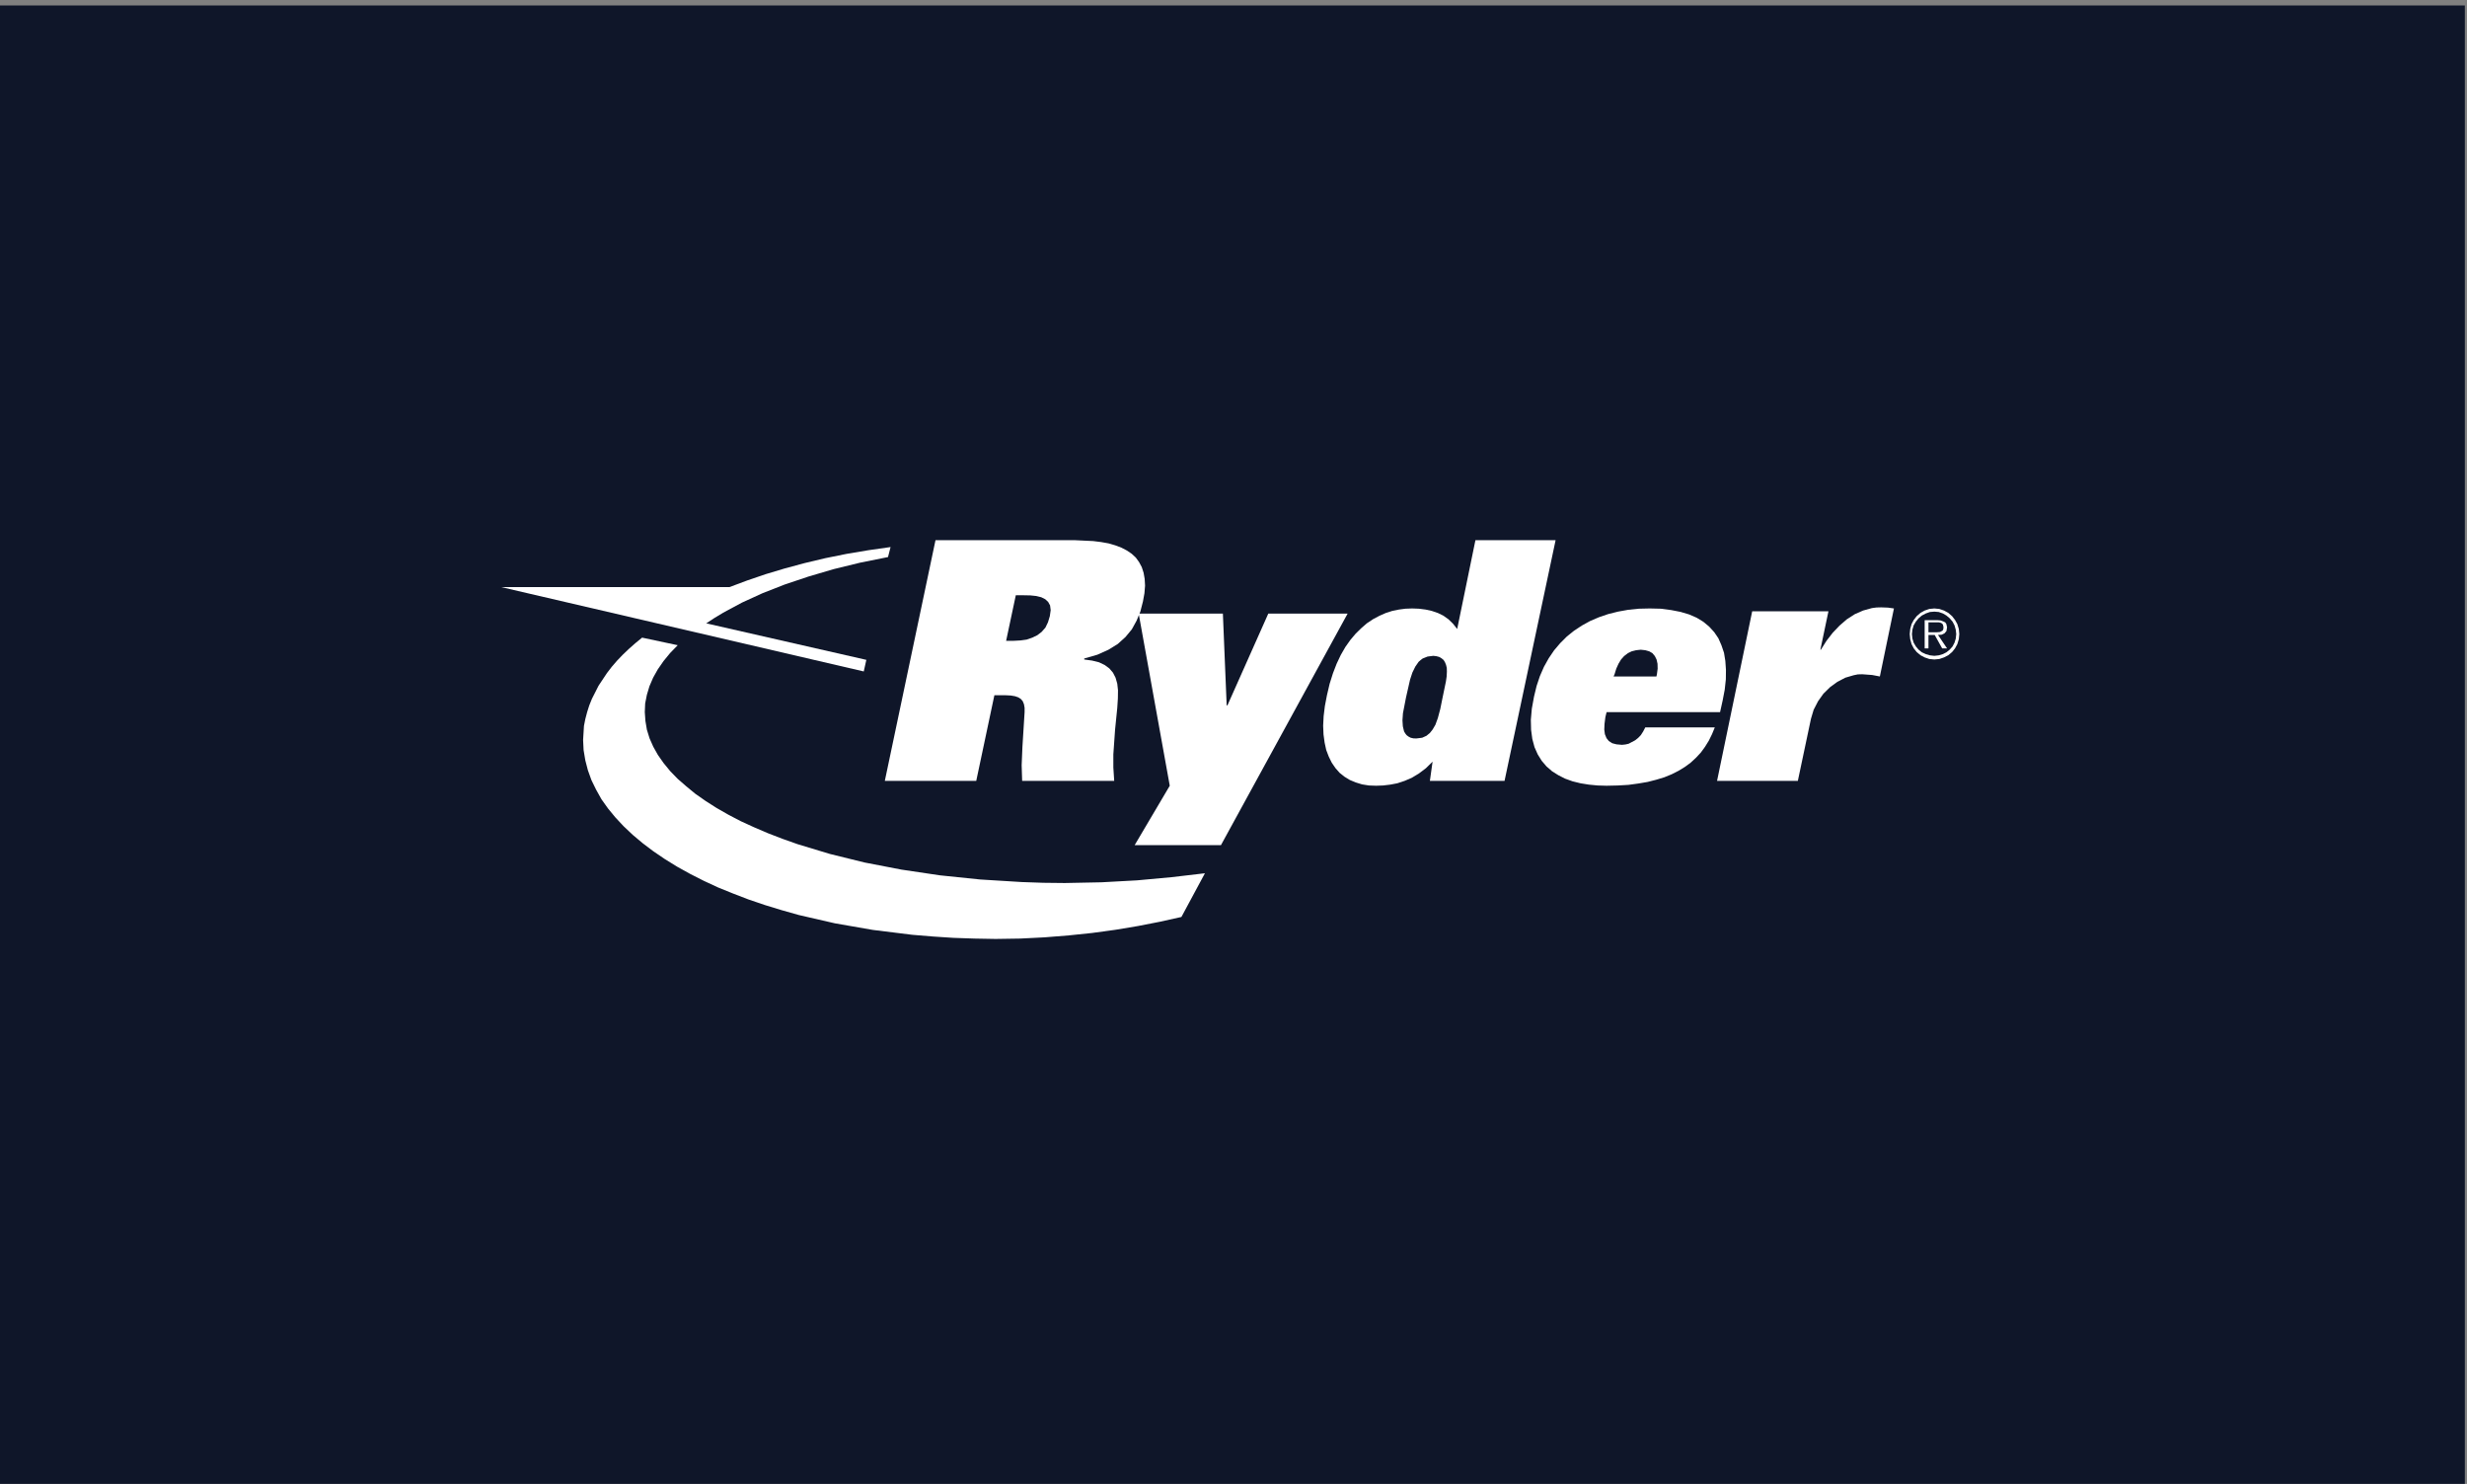 <?xml version="1.0" encoding="UTF-8"?>
<svg xmlns="http://www.w3.org/2000/svg" width="379" height="228" viewBox="0 0 379 228" fill="none">
  <rect x="0" y="0" width="379" height="228" fill="#808080" stroke="none"/>
  <rect width="378.67" height="227.14" transform="translate(0 0.842)" fill="#0F1629"></rect>
  <g clip-path="url(#clip0_973_17677)">
    <path fill-rule="evenodd" clip-rule="evenodd" d="M143.718 83H165.194L167.938 83.132L169.16 83.282L170.308 83.488L171.342 83.789L172.282 84.145L173.109 84.576L173.861 85.083L174.502 85.682L174.99 86.357L175.404 87.127L175.686 87.99L175.855 88.947L175.913 89.979L175.819 91.141L175.592 92.398L175.197 93.935L174.614 95.361L173.881 96.693L172.904 97.874L171.718 98.944L170.289 99.826L168.579 100.594L166.566 101.176V101.327L167.788 101.495L168.842 101.758L169.707 102.171L170.421 102.695L170.985 103.352L171.38 104.121L171.643 105.04L171.756 106.053L171.737 107.329L171.643 108.772L171.306 112.112L171.041 115.9V117.927L171.173 119.971H157.031L156.956 117.569L157.07 114.813L157.407 109.41V108.753L157.313 108.21L157.125 107.741L156.843 107.404L156.431 107.142L155.941 106.971L155.283 106.86L154.531 106.822H152.764L149.98 119.971H135.934L143.718 83ZM155.715 98.456L156.768 98.4L157.728 98.268L158.593 97.968L159.365 97.593L160.023 97.087L160.604 96.431L160.999 95.606L161.282 94.668L161.414 93.747L161.32 93.016L161.019 92.473L160.568 92.059L159.965 91.761L159.194 91.573L158.292 91.479L157.296 91.46H156.055L154.569 98.456H155.715Z" fill="white"></path>
    <path fill-rule="evenodd" clip-rule="evenodd" d="M179.708 120.721L174.932 94.274H187.869L188.452 108.378H188.566L194.846 94.274H207.033L187.57 129.855H174.312L179.708 120.721Z" fill="white"></path>
    <path fill-rule="evenodd" clip-rule="evenodd" d="M220.084 117.026L219.05 118.038L217.978 118.846L216.888 119.502L215.796 119.971L214.668 120.346L213.578 120.553L212.488 120.683L211.415 120.722L210.306 120.683L209.253 120.515L208.274 120.214L207.372 119.839L206.545 119.334L205.793 118.733L205.154 118.002L204.59 117.177L204.137 116.256L203.744 115.225L203.498 114.099L203.329 112.843L203.273 111.492L203.348 110.03L203.536 108.491L203.855 106.822L204.269 105.059L204.778 103.446L205.342 101.983L205.981 100.632L206.695 99.394L207.466 98.307L208.274 97.35L209.139 96.505L210.005 95.755L210.964 95.118L211.924 94.611L212.9 94.18L213.898 93.86L214.913 93.654L215.909 93.523L216.943 93.485L217.978 93.523L219.012 93.654L219.952 93.86L220.892 94.18L221.738 94.591L222.529 95.154L223.224 95.83L223.865 96.638L226.666 83H238.983L231.141 119.971H219.67L220.084 117.026ZM222.283 103.164L222.266 102.621L222.153 102.152L221.984 101.738L221.777 101.402L221.456 101.139L221.099 100.933L220.668 100.82L220.198 100.764L219.313 100.875L218.561 101.176L218.24 101.421L217.941 101.683L217.433 102.414L216.982 103.333L216.625 104.422L216.003 107.159L215.533 109.58L215.458 110.667L215.514 111.586L215.702 112.375L215.89 112.692L216.097 112.956L216.398 113.18L216.719 113.349L217.131 113.443L217.582 113.462L218.486 113.349L219.144 113.05L219.67 112.618L220.084 112.093L220.516 111.362L220.892 110.33L221.268 108.924L221.625 107.159L222.134 104.703L222.247 103.934L222.283 103.164Z" fill="white"></path>
    <path fill-rule="evenodd" clip-rule="evenodd" d="M263.444 111.755L263.011 112.805L262.521 113.801L261.94 114.739L261.299 115.619L260.566 116.408L259.758 117.158L258.874 117.814L257.897 118.413L256.824 118.959L255.677 119.428L254.435 119.803L253.119 120.14L251.691 120.383L250.168 120.59L248.55 120.683L246.819 120.722L245.447 120.683L244.093 120.553L242.815 120.347L241.592 120.046L240.445 119.633L239.411 119.108L238.451 118.507L237.588 117.757L236.853 116.896L236.233 115.9L235.744 114.794L235.406 113.537L235.218 112.13L235.18 110.593L235.331 108.885L235.669 107.029L236.064 105.396L236.571 103.877L237.193 102.452L237.926 101.139L238.753 99.92L239.693 98.812L240.708 97.799L241.8 96.919L243.022 96.111L244.281 95.418L245.635 94.837L247.065 94.349L248.569 93.973L250.129 93.692L251.747 93.524L253.439 93.485L255.151 93.524L256.73 93.73L258.179 94.012L259.495 94.404L260.66 94.911L261.675 95.529L262.579 96.28L263.35 97.124L263.989 98.062L264.459 99.132L264.855 100.295L265.06 101.551L265.154 102.921L265.137 104.384L264.966 105.959L264.647 107.628L264.252 109.41H246.819L246.631 110.179L246.501 111.211L246.462 112.093L246.556 112.805L246.802 113.406L247.159 113.856L247.685 114.193L248.343 114.363L249.189 114.438L249.717 114.381L250.204 114.27L251.202 113.743L251.653 113.387L252.085 112.937L252.443 112.375L252.762 111.755H263.444ZM254.474 103.934L254.548 103.595L254.662 102.734L254.642 101.984L254.493 101.327L254.23 100.801L253.854 100.351L253.365 100.07L252.762 99.901L252.067 99.826L251.352 99.901L250.674 100.07L250.093 100.351L249.51 100.801L249.039 101.327L248.644 101.984L248.306 102.734L248.042 103.595L247.892 103.934H254.474Z" fill="white"></path>
    <path fill-rule="evenodd" clip-rule="evenodd" d="M280.901 93.918L279.66 99.826H279.735L280.6 98.456L281.559 97.217L282.613 96.111L283.722 95.154L284.944 94.367L286.222 93.805L287.577 93.43L288.273 93.336L289.006 93.317L290.041 93.355L290.962 93.485L288.799 103.934L287.615 103.708L286.092 103.595L285.414 103.614L284.775 103.746L283.496 104.121L282.273 104.759L281.164 105.564L280.13 106.579L279.303 107.741L278.626 109.054L278.213 110.441L276.2 119.971H263.789L269.187 93.918H280.901Z" fill="white"></path>
    <path fill-rule="evenodd" clip-rule="evenodd" d="M136.423 85.588L132.134 86.451L128.055 87.447L124.181 88.589L120.55 89.808L117.148 91.141L113.988 92.586L111.092 94.142L109.757 94.949L108.498 95.774L133.094 101.382L132.698 103.164L77 90.203H112.071L114.778 89.19L117.636 88.214L120.569 87.334L123.636 86.509L126.794 85.758L130.047 85.102L133.395 84.539L136.816 84.051L136.423 85.588Z" fill="white"></path>
    <path fill-rule="evenodd" clip-rule="evenodd" d="M181.498 140.886L185.11 134.17L179.994 134.771L174.692 135.259L169.201 135.559L163.578 135.67L160.268 135.634L156.978 135.521L150.584 135.127L144.398 134.489L138.474 133.607L132.833 132.52L127.51 131.207L122.546 129.706L120.215 128.881L117.977 128.018L115.834 127.099L113.783 126.161L111.885 125.166L110.079 124.134L108.406 123.066L106.825 121.96L105.434 120.816L104.117 119.671L102.97 118.49L101.955 117.252L101.072 115.994L100.356 114.719L99.792 113.443L99.38 112.113L99.153 110.761L99.059 109.41L99.115 108.08L99.38 106.748L99.773 105.435L100.337 104.122L101.053 102.845L101.936 101.57L102.952 100.332L104.117 99.132L98.645 97.968L97.593 98.831L96.596 99.714L95.674 100.594L94.79 101.515L93.982 102.453L93.249 103.408L91.952 105.36L90.935 107.366L90.522 108.397L90.202 109.41L89.92 110.48L89.713 111.531L89.582 113.688L89.657 115.244L89.92 116.819L90.315 118.339L90.86 119.859L91.576 121.321L92.403 122.804L93.418 124.228L94.546 125.599L95.807 126.948L97.217 128.28L98.739 129.557L100.376 130.793L102.143 131.995L104.023 133.157L106.017 134.263L108.124 135.333L110.304 136.346L112.618 137.284L115.005 138.202L117.488 139.047L120.065 139.835L122.715 140.585L128.262 141.86L134.092 142.875L140.147 143.625L143.306 143.887L146.466 144.094L149.699 144.205L152.954 144.262L156.715 144.205L160.456 144.017L164.179 143.719L167.79 143.343L171.363 142.855L174.842 142.274L178.208 141.617L181.498 140.886Z" fill="white"></path>
    <path fill-rule="evenodd" clip-rule="evenodd" d="M293.387 97.424L293.462 96.638L293.669 95.887L294.008 95.248L294.459 94.668L295.043 94.161L295.682 93.805L296.395 93.56L297.167 93.485L297.938 93.56L298.652 93.805L299.31 94.161L299.894 94.668L300.344 95.248L300.701 95.887L300.928 96.638L301.003 97.424L300.928 98.213L300.701 98.963L300.344 99.62L299.894 100.182L299.31 100.671L298.652 101.007L297.938 101.251L297.167 101.327L296.395 101.251L295.682 101.007L295.043 100.671L294.459 100.182L294.008 99.62L293.669 98.963L293.462 98.213L293.387 97.424ZM300.532 97.424L300.458 96.749L300.27 96.092L299.968 95.512L299.537 95.005L299.028 94.574L298.483 94.255L297.844 94.029L297.167 93.973L296.489 94.029L295.851 94.255L295.248 94.574L294.741 95.005L294.327 95.512L293.989 96.092L293.801 96.749L293.726 97.424L293.801 98.119L293.989 98.737L294.327 99.319L294.741 99.807L295.248 100.219L295.851 100.5L296.489 100.688L297.167 100.764L297.844 100.688L298.483 100.5L299.028 100.219L299.537 99.807L299.968 99.319L300.27 98.737L300.458 98.119L300.532 97.424ZM299.122 99.62H298.37L297.223 97.556H296.265V99.62H295.682V95.286H297.656L298.126 95.325L298.577 95.493L298.84 95.623L299.009 95.868L299.122 96.374L299.028 96.956L298.727 97.311L298.295 97.518L297.731 97.556L299.122 99.62ZM297.054 97.143H297.562L298.032 97.107L298.445 96.881L298.539 96.674L298.577 96.374L298.483 95.943L298.239 95.717L297.881 95.623H297.43H296.265V97.143H297.054Z" fill="white"></path>
  </g>
  <defs>
    <clipPath id="clip0_973_17677">
      <rect width="224" height="61.262" fill="white" transform="translate(77 83)"></rect>
    </clipPath>
  </defs>
</svg>
